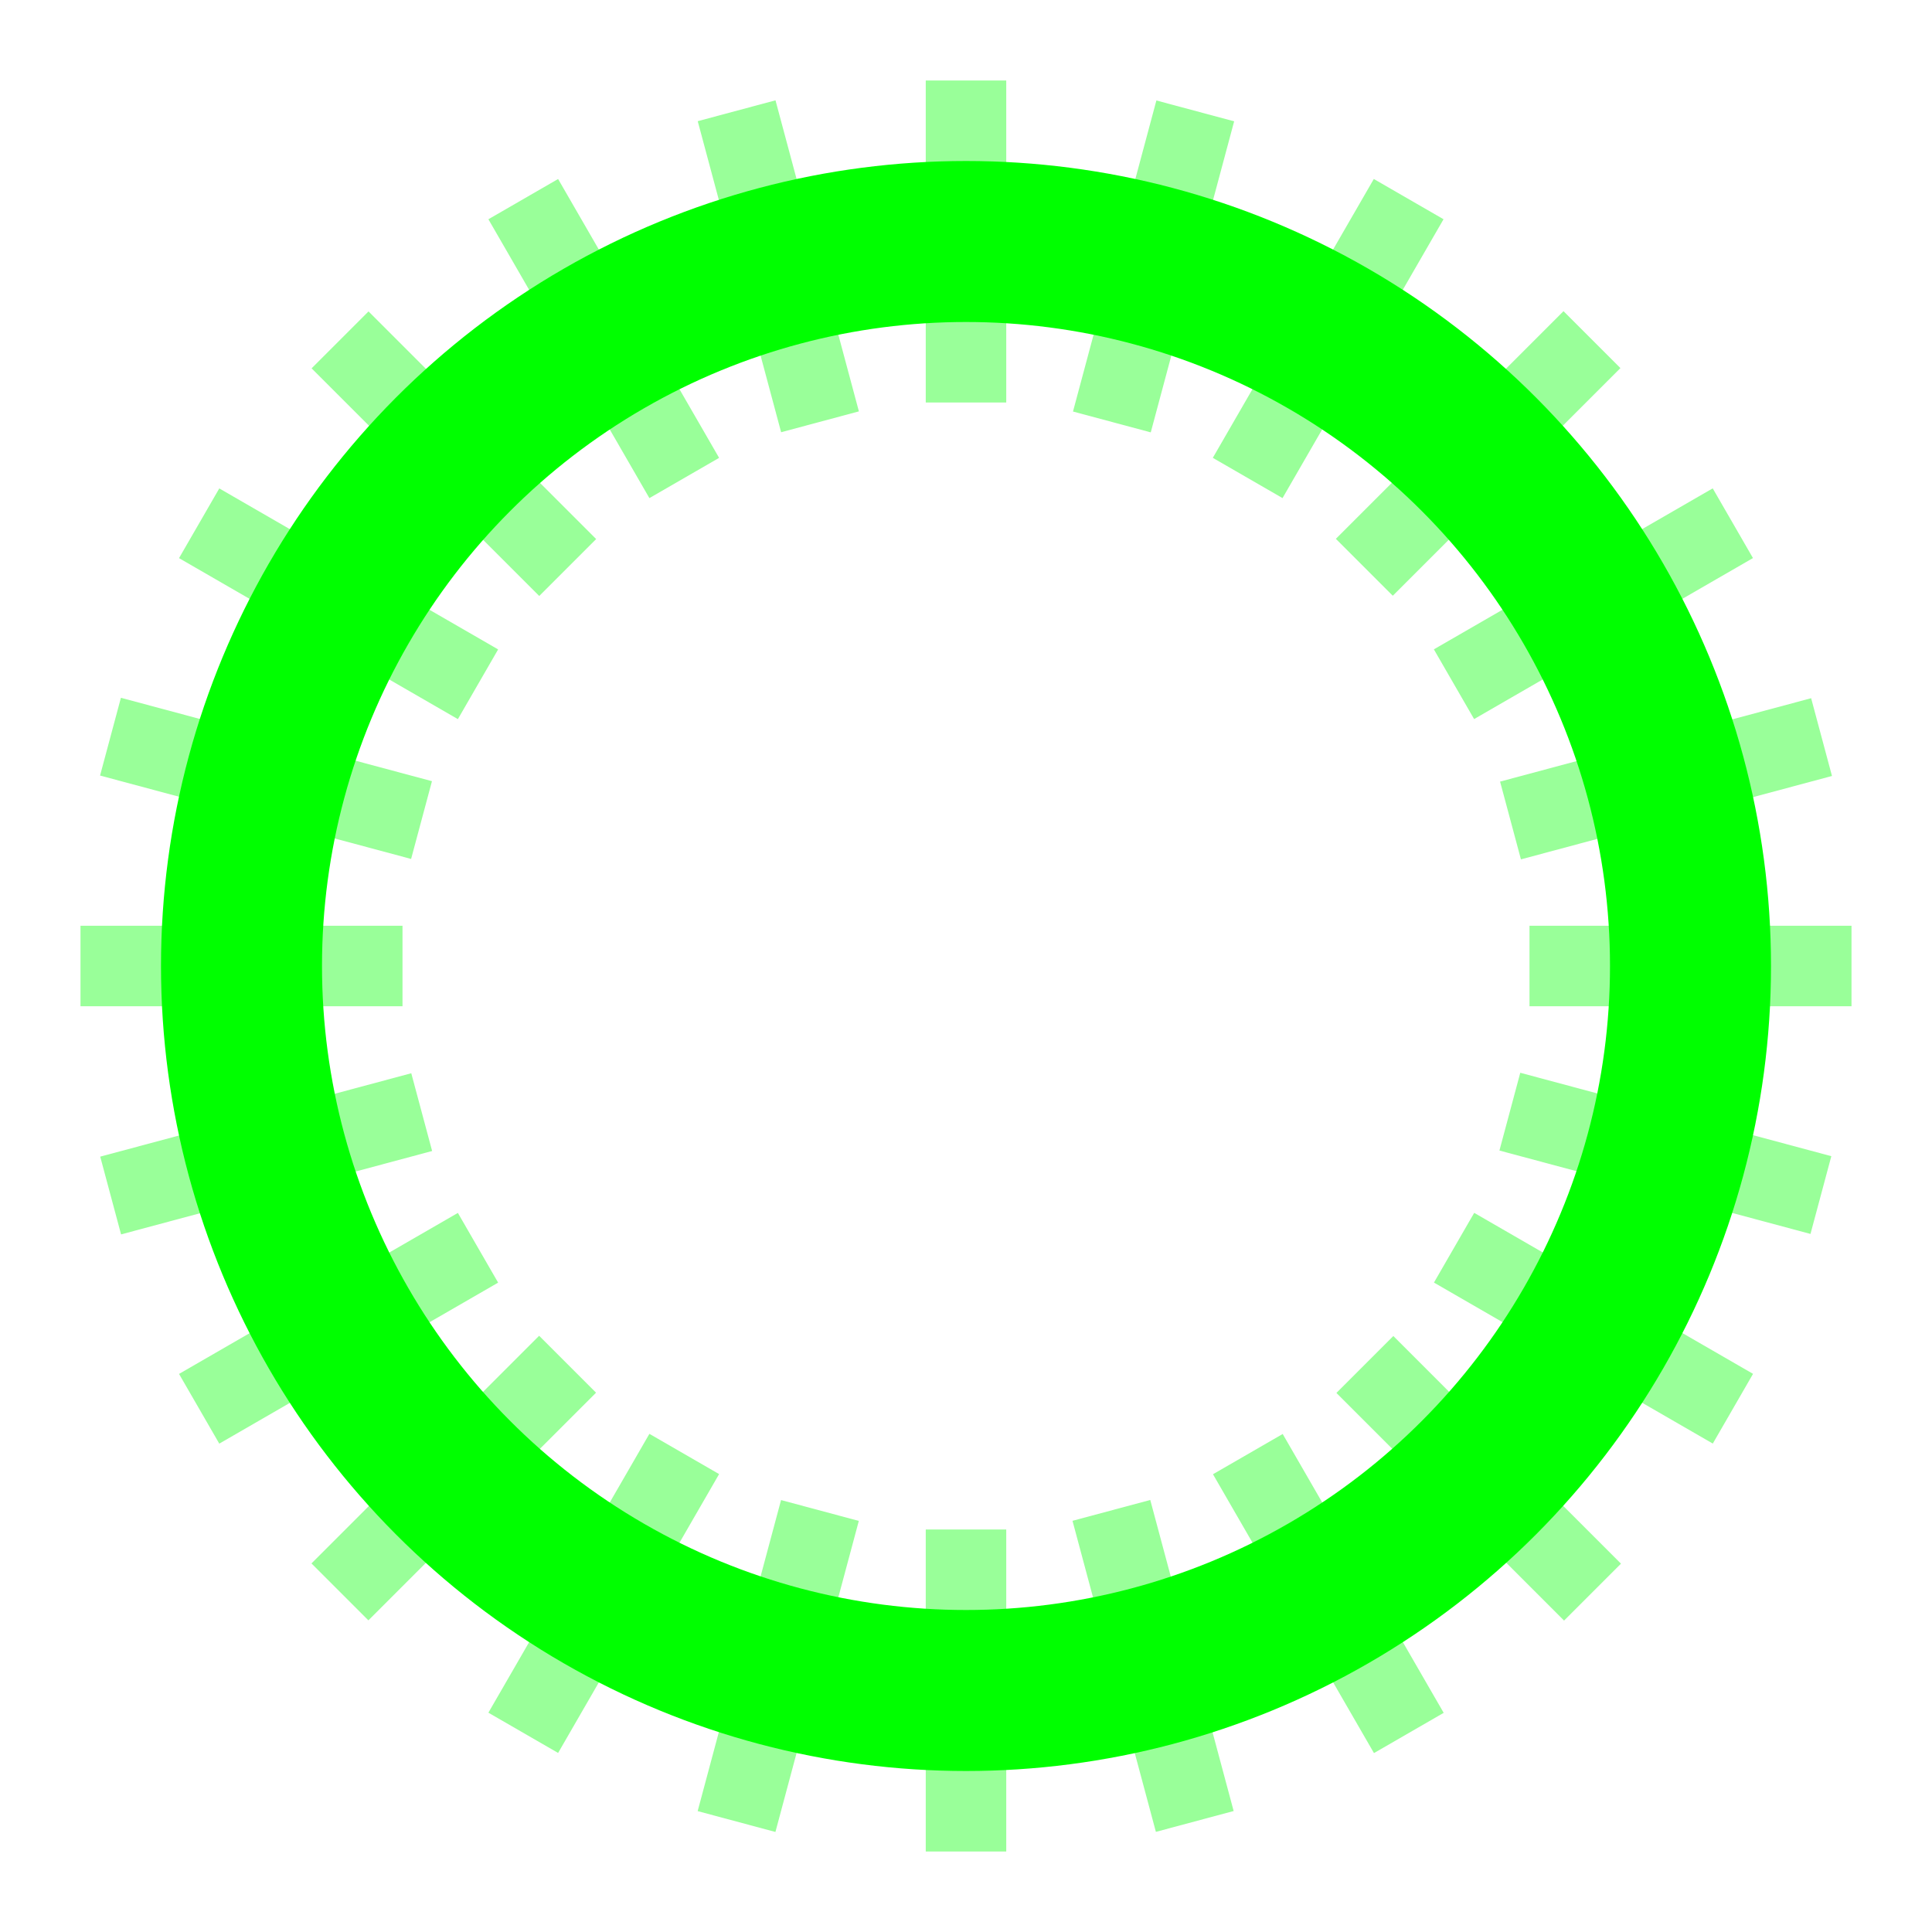 <svg xmlns="http://www.w3.org/2000/svg" xmlns:xlink="http://www.w3.org/1999/xlink" fill="none" version="1.1" width="24" height="24" viewBox="0 0 24 24"><defs><clipPath id="master_svg0_60_390"><rect x="0" y="0" width="24" height="24" rx="0"/></clipPath></defs><g clip-path="url(#master_svg0_60_390)"><g><path d="M11.5,5L11.5,1L12.5,1L12.5,5L11.5,5Z" fill-rule="evenodd" fill="#00FF00" fill-opacity="0.4"/></g><g><path d="M11.5,23L11.5,19L12.5,19L12.5,23L11.5,23Z" fill-rule="evenodd" fill="#00FF00" fill-opacity="0.4"/></g><g transform="matrix(0.966,0.259,-0.259,0.966,0.862,-3.796)"><path d="M14.347,5.375L14.347,1.375L15.347,1.375L15.347,5.375L14.347,5.375Z" fill-rule="evenodd" fill="#00FF00" fill-opacity="0.4"/></g><g transform="matrix(0.966,0.259,-0.259,0.966,5.203,-1.998)"><path d="M9.688,22.761L9.688,18.761L10.688,18.761L10.688,22.761L9.688,22.761Z" fill-rule="evenodd" fill="#00FF00" fill-opacity="0.4"/></g><g transform="matrix(0.866,0.5,-0.5,0.866,3.581,-8.419)"><path d="M17,6.474L17,2.474L18,2.474L18,6.474L17,6.474Z" fill-rule="evenodd" fill="#00FF00" fill-opacity="0.4"/></g><g transform="matrix(0.866,0.5,-0.5,0.866,10.17,-1.83)"><path d="M8,22.062L8,18.062L9,18.062L9,22.062L8,22.062Z" fill-rule="evenodd" fill="#00FF00" fill-opacity="0.4"/></g><g transform="matrix(0.707,0.707,-0.707,0.707,8.778,-12.749)"><path d="M19.278,8.222L19.278,4.222L20.278,4.222L20.278,8.222L19.278,8.222Z" fill-rule="evenodd" fill="#00FF00" fill-opacity="0.4"/></g><g transform="matrix(0.707,0.707,-0.707,0.707,14.05,-0.021)"><path d="M6.55,20.95L6.55,16.95L7.55,16.95L7.55,20.95L6.55,20.95Z" fill-rule="evenodd" fill="#00FF00" fill-opacity="0.4"/></g><g transform="matrix(0.5,0.866,-0.866,0.5,16.392,-15.392)"><path d="M21.026,10.5L21.026,6.5L22.026,6.5L22.026,10.5L21.026,10.5Z" fill-rule="evenodd" fill="#00FF00" fill-opacity="0.4"/></g><g transform="matrix(0.5,0.866,-0.866,0.5,16.392,2.608)"><path d="M5.438,19.5L5.438,15.5L6.438,15.5L6.438,19.5L5.438,19.5Z" fill-rule="evenodd" fill="#00FF00" fill-opacity="0.4"/></g><g transform="matrix(0.259,0.966,-0.966,0.259,25.61,-15.07)"><path d="M22.125,13.153L22.125,9.153L23.125,9.153L23.125,13.153L22.125,13.153Z" fill-rule="evenodd" fill="#00FF00" fill-opacity="0.4"/></g><g transform="matrix(0.259,0.966,-0.966,0.259,17.224,5.177)"><path d="M4.739,17.812L4.739,13.812L5.739,13.812L5.739,17.812L4.739,17.812Z" fill-rule="evenodd" fill="#00FF00" fill-opacity="0.4"/></g><g transform="matrix(0,1,-1,0,35,-11)"><path d="M22.5,16L22.5,12L23.5,12L23.5,16L22.5,16Z" fill-rule="evenodd" fill="#00FF00" fill-opacity="0.4"/></g><g transform="matrix(0,1,-1,0,17,7)"><path d="M4.5,16L4.5,12L5.5,12L5.5,16L4.5,16Z" fill-rule="evenodd" fill="#00FF00" fill-opacity="0.4"/></g><g transform="matrix(-0.259,0.966,-0.966,-0.259,42.822,-3.165)"><path d="M22.125,18.847L22.125,14.847L23.125,14.847L23.125,18.847L22.125,18.847Z" fill-rule="evenodd" fill="#00FF00" fill-opacity="0.4"/></g><g transform="matrix(-0.259,0.966,-0.966,-0.259,16.435,7.765)"><path d="M4.739,14.188L4.739,10.188L5.739,10.188L5.739,14.188L4.739,14.188Z" fill-rule="evenodd" fill="#00FF00" fill-opacity="0.4"/></g><g transform="matrix(-0.5,0.866,-0.866,-0.5,47.445,7.608)"><path d="M21.026,21.5L21.026,17.5L22.026,17.5L22.026,21.5L21.026,21.5Z" fill-rule="evenodd" fill="#00FF00" fill-opacity="0.4"/></g><g transform="matrix(-0.5,0.866,-0.866,-0.5,16.268,7.608)"><path d="M5.438,12.5L5.438,8.5L6.438,8.5L6.438,12.5L5.438,12.5Z" fill-rule="evenodd" fill="#00FF00" fill-opacity="0.4"/></g><g transform="matrix(-0.707,0.707,-0.707,-0.707,47.749,19.778)"><path d="M19.278,23.778L19.278,19.778L20.278,19.778L20.278,23.778L19.278,23.778Z" fill-rule="evenodd" fill="#00FF00" fill-opacity="0.4"/></g><g transform="matrix(-0.707,0.707,-0.707,-0.707,17.021,7.05)"><path d="M6.55,11.05L6.55,7.05L7.55,7.05L7.55,11.05L6.55,11.05Z" fill-rule="evenodd" fill="#00FF00" fill-opacity="0.4"/></g><g transform="matrix(-0.866,0.5,-0.5,-0.866,43.419,31.419)"><path d="M17,25.526L17,21.526L18,21.526L18,25.526L17,25.526Z" fill-rule="evenodd" fill="#00FF00" fill-opacity="0.4"/></g><g transform="matrix(-0.866,0.5,-0.5,-0.866,18.83,6.83)"><path d="M8,9.938L8,5.938L9,5.938L9,9.938L8,9.938Z" fill-rule="evenodd" fill="#00FF00" fill-opacity="0.4"/></g><g transform="matrix(-0.966,0.259,-0.259,-0.966,35.044,40.637)"><path d="M14.347,26.625L14.347,22.625L15.347,22.625L15.347,26.625L14.347,26.625Z" fill-rule="evenodd" fill="#00FF00" fill-opacity="0.4"/></g><g transform="matrix(-0.966,0.259,-0.259,-0.966,21.385,7.662)"><path d="M9.688,9.239L9.688,5.239L10.688,5.239L10.688,9.239L9.688,9.239Z" fill-rule="evenodd" fill="#00FF00" fill-opacity="0.4"/></g><g><ellipse cx="12" cy="12" rx="9" ry="9" fill-opacity="0" stroke-opacity="1" stroke="#00FF00" fill="none" stroke-width="2"/></g></g></svg>